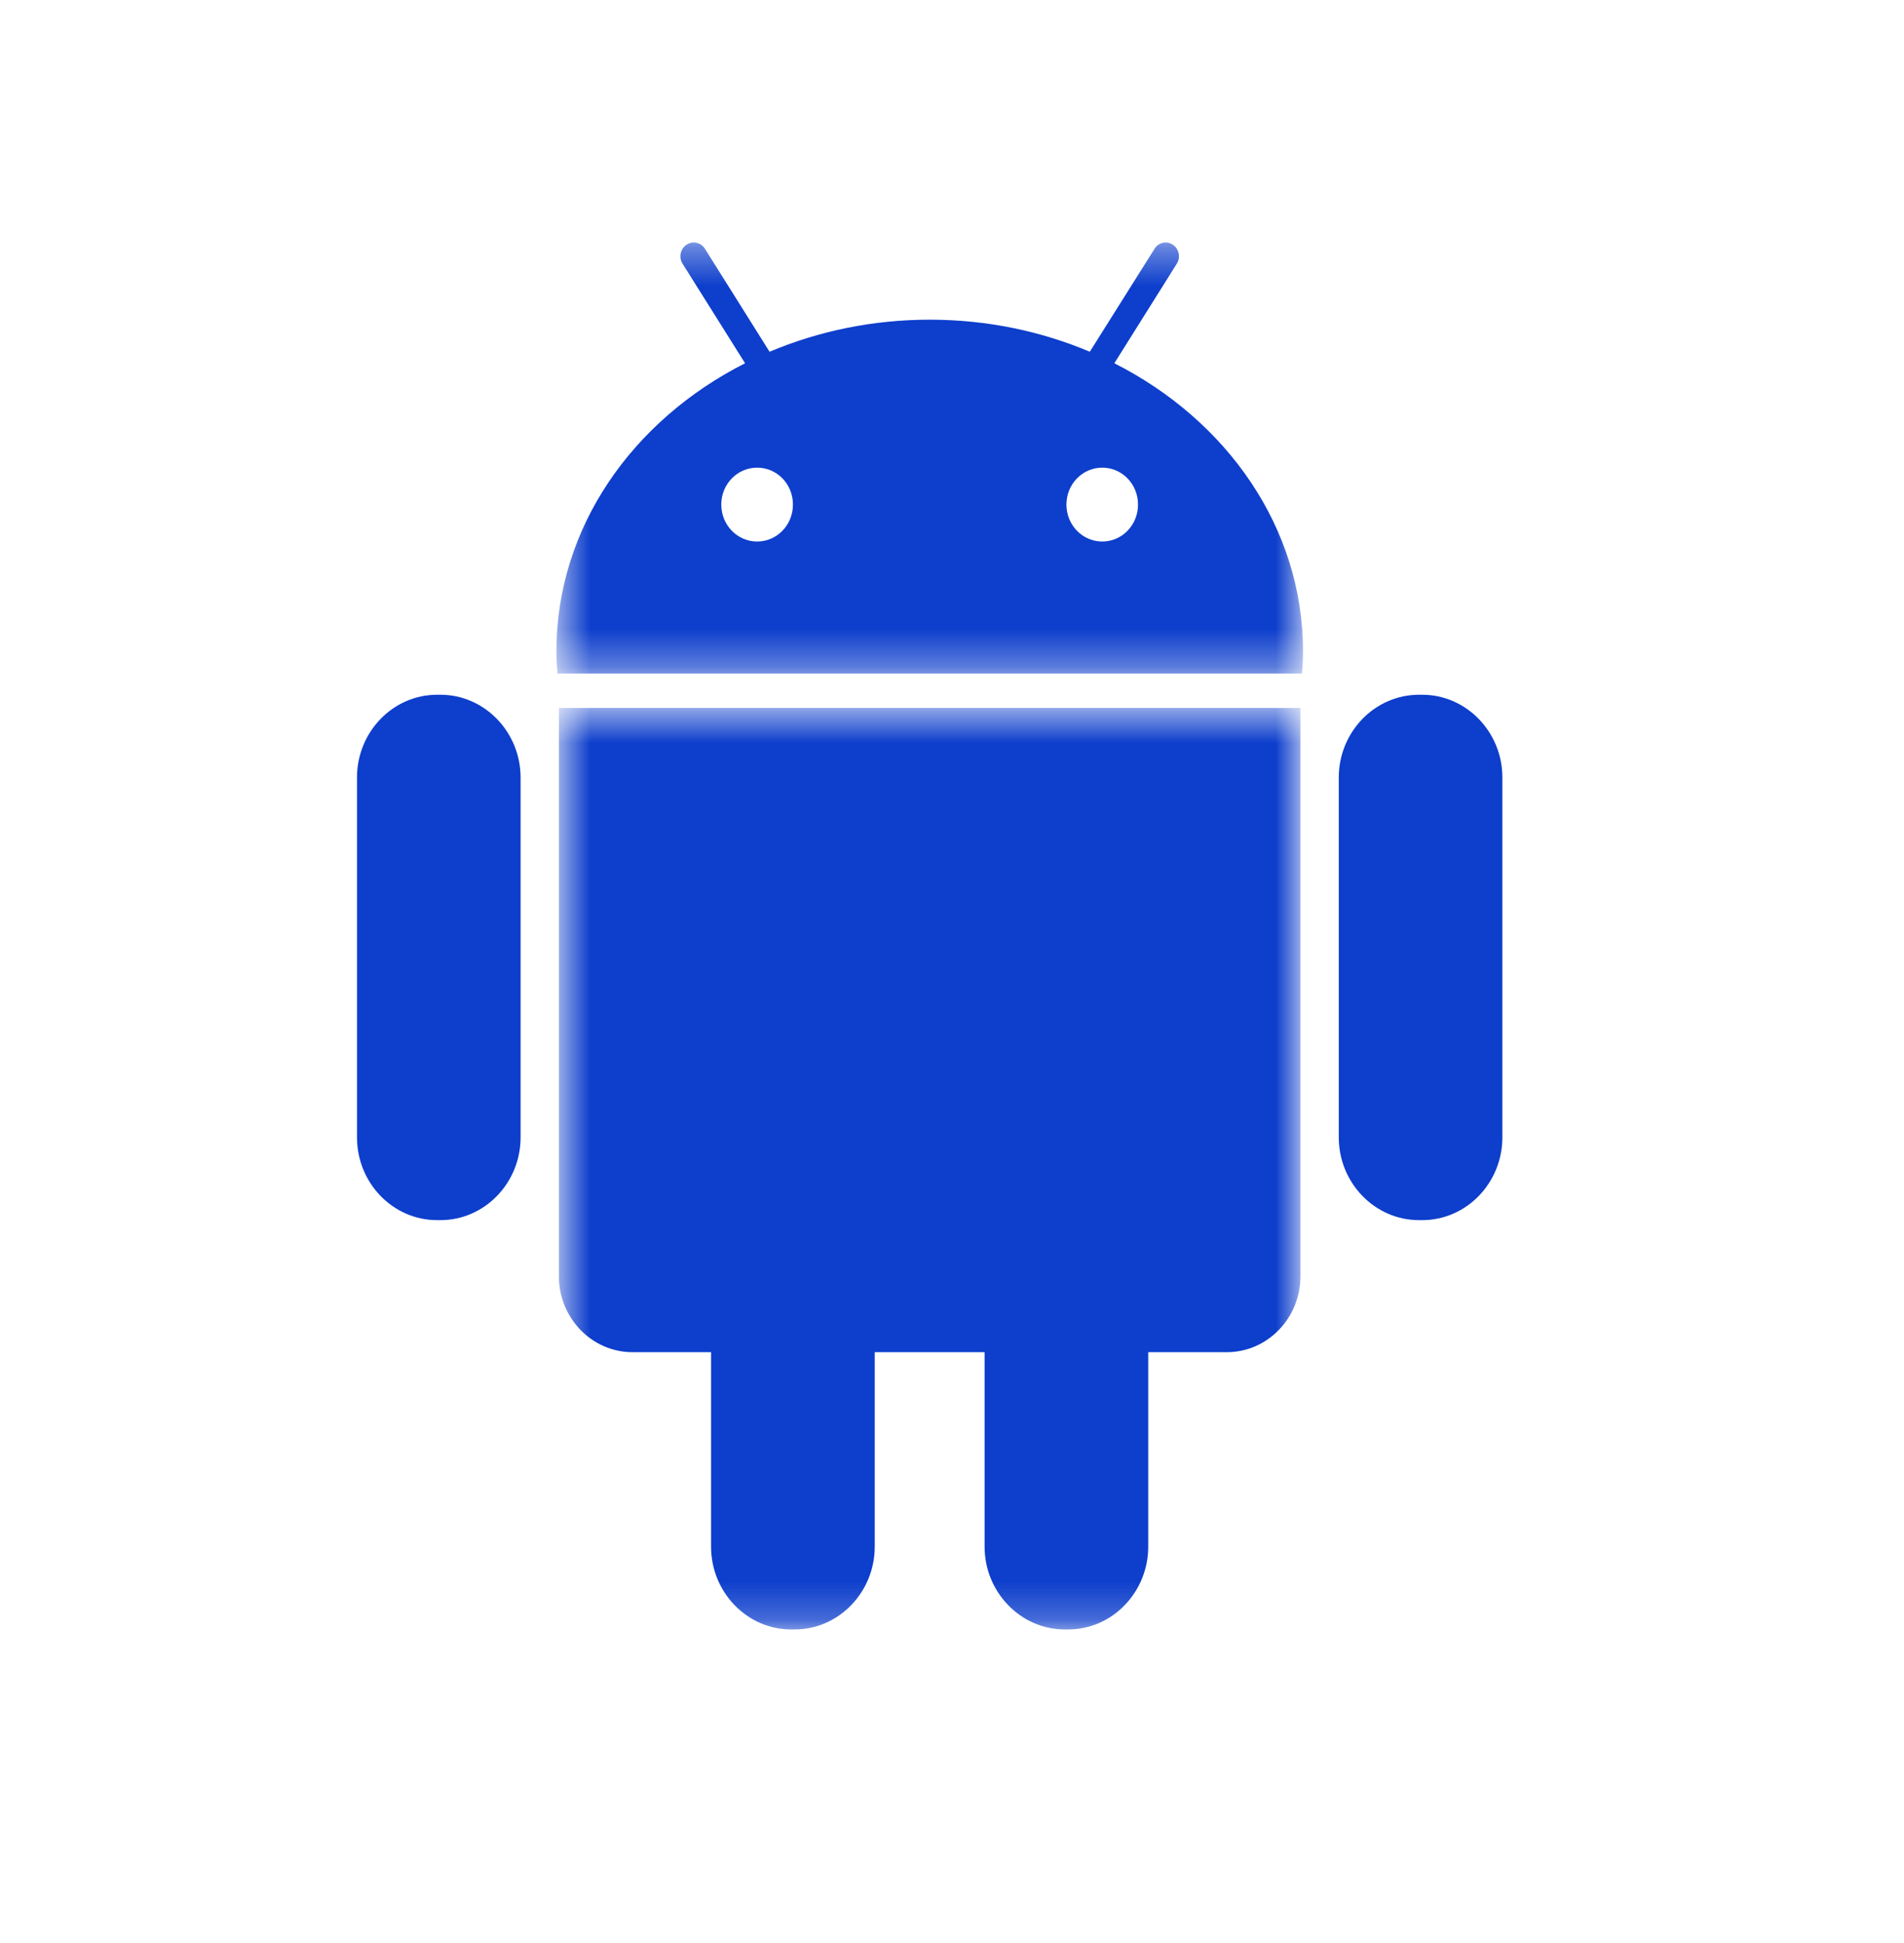 <svg width="50" height="51" viewBox="0 0 50 51" fill="none" xmlns="http://www.w3.org/2000/svg">
<path fill-rule="evenodd" clip-rule="evenodd" d="M11.567 18.236H11.477C10.319 18.236 9.375 19.213 9.375 20.406V29.854C9.375 31.051 10.319 32.026 11.477 32.026H11.569C12.727 32.026 13.671 31.048 13.671 29.854V20.406C13.669 19.213 12.724 18.236 11.567 18.236" fill="#0D3ECC"/>
<mask id="mask0_706_19696" style="mask-type:alpha" maskUnits="userSpaceOnUse" x="14" y="18" width="21" height="25">
<path fill-rule="evenodd" clip-rule="evenodd" d="M14.677 18.582H34.15V42.77H14.677V18.582Z" fill="white"/>
</mask>
<g mask="url(#mask0_706_19696)">
<path fill-rule="evenodd" clip-rule="evenodd" d="M14.677 33.501C14.677 34.599 15.546 35.492 16.609 35.492H18.673V40.596C18.673 41.795 19.62 42.77 20.776 42.77H20.866C22.025 42.77 22.971 41.793 22.971 40.596V35.492H25.856V40.596C25.856 41.795 26.806 42.77 27.961 42.77H28.05C29.209 42.77 30.153 41.793 30.153 40.596V35.492H32.219C33.281 35.492 34.15 34.599 34.15 33.501V18.582H14.677V33.501Z" fill="#0D3ECC"/>
</g>
<mask id="mask1_706_19696" style="mask-type:alpha" maskUnits="userSpaceOnUse" x="14" y="6" width="21" height="12">
<path fill-rule="evenodd" clip-rule="evenodd" d="M14.612 6.365H34.217V17.679H14.612V6.365Z" fill="white"/>
</mask>
<g mask="url(#mask1_706_19696)">
<path fill-rule="evenodd" clip-rule="evenodd" d="M28.946 14.214C28.426 14.214 28.005 13.782 28.005 13.244C28.005 12.706 28.426 12.275 28.946 12.275C29.466 12.275 29.885 12.706 29.885 13.244C29.885 13.782 29.466 14.214 28.946 14.214M19.883 14.214C19.363 14.214 18.941 13.782 18.941 13.244C18.941 12.706 19.363 12.275 19.883 12.275C20.405 12.275 20.823 12.706 20.823 13.244C20.823 13.782 20.402 14.214 19.883 14.214M29.263 9.535L30.903 6.922C31.009 6.757 30.962 6.532 30.801 6.424C30.641 6.315 30.423 6.36 30.319 6.53L28.619 9.233C27.344 8.694 25.919 8.391 24.415 8.391C22.909 8.391 21.488 8.694 20.209 9.233L18.512 6.53C18.408 6.36 18.188 6.315 18.027 6.424C17.866 6.532 17.819 6.757 17.925 6.922L19.566 9.535C16.607 11.032 14.612 13.853 14.612 17.09C14.612 17.289 14.624 17.485 14.641 17.679H34.19C34.207 17.485 34.217 17.289 34.217 17.09C34.217 13.853 32.221 11.032 29.263 9.535" fill="#0D3ECC"/>
</g>
<path fill-rule="evenodd" clip-rule="evenodd" d="M37.349 18.236H37.262C36.104 18.236 35.157 19.213 35.157 20.406V29.854C35.157 31.051 36.106 32.026 37.262 32.026H37.351C38.51 32.026 39.453 31.048 39.453 29.854V20.406C39.453 19.213 38.507 18.236 37.349 18.236" fill="#0D3ECC"/>
</svg>
